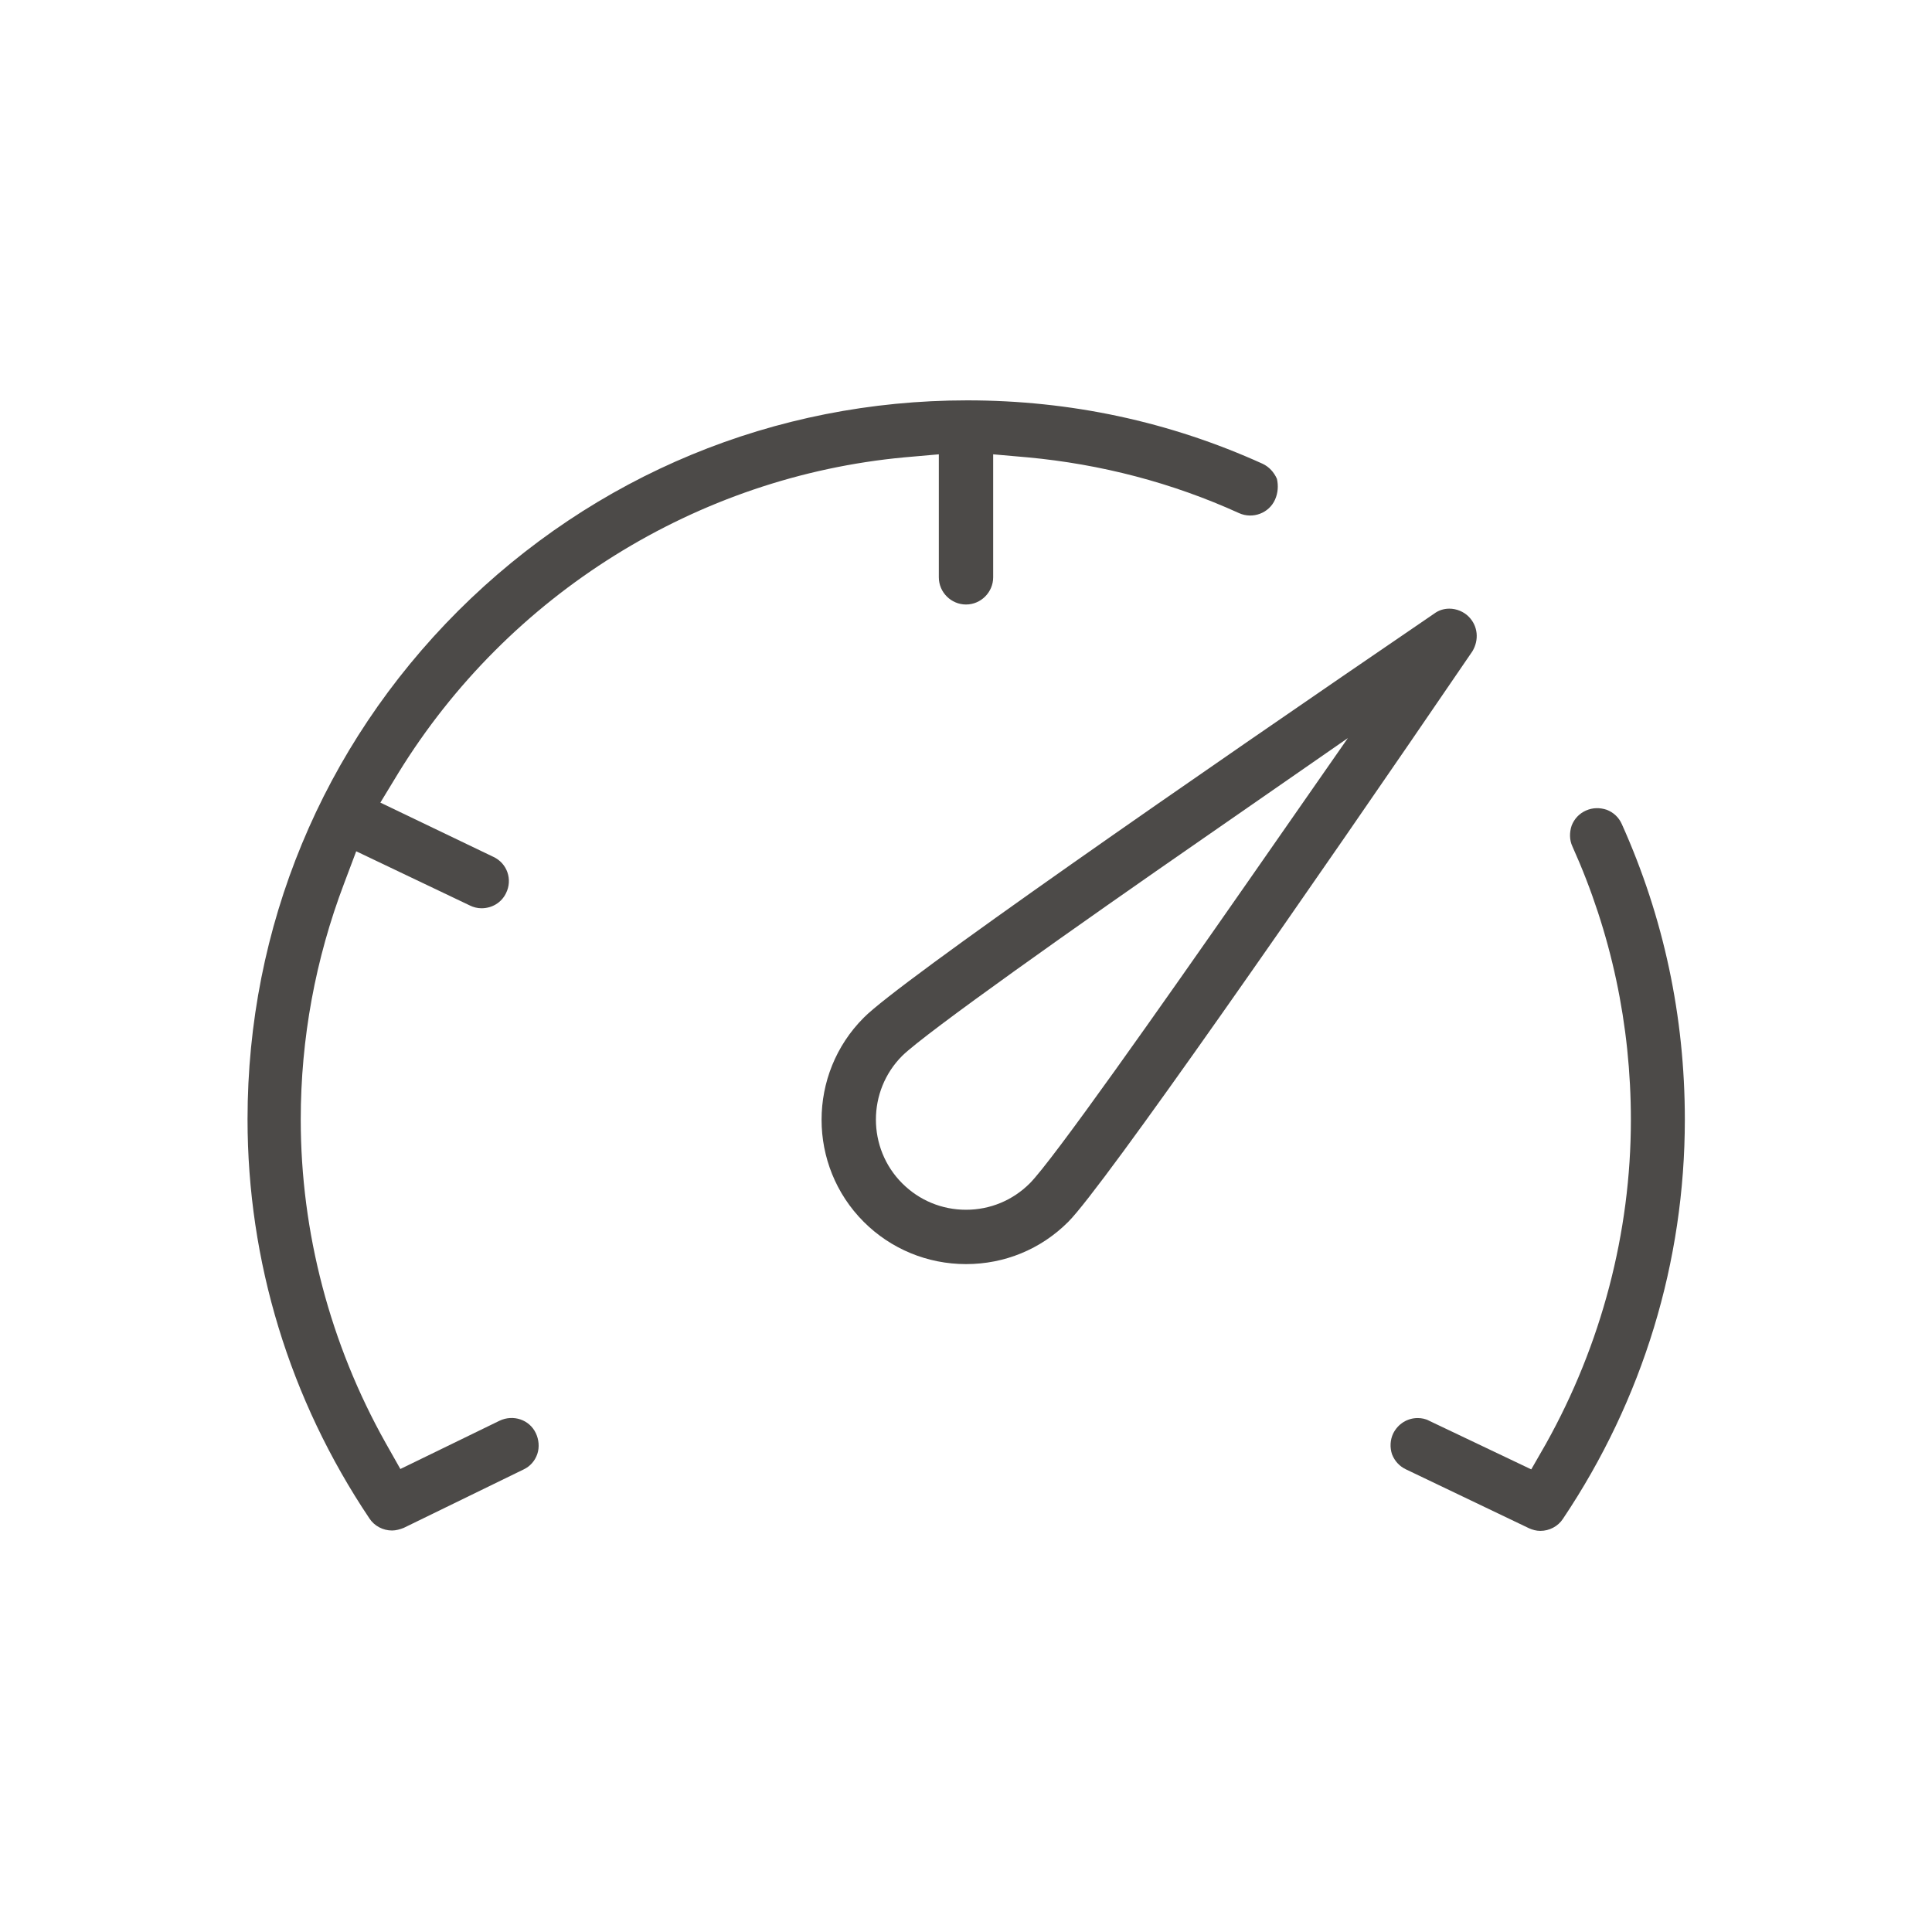 <?xml version="1.0" encoding="UTF-8"?> <svg xmlns="http://www.w3.org/2000/svg" xmlns:xlink="http://www.w3.org/1999/xlink" version="1.1" id="Capa_1" x="0px" y="0px" viewBox="0 0 512 512" style="enable-background:new 0 0 512 512;" xml:space="preserve"> <style type="text/css"> .st0{fill:#4C4A48;} </style> <g> <g> <g> <g> <path class="st0" d="M389.2,163.4c-1.3-1.3-3.2-2.1-5.1-2.1c-1.4,0-2.8,0.4-4,1.3c-63.9,43.6-142,97.7-151.2,107.1 c-14.9,14.9-14.9,39.2,0,54.1c7.2,7.2,16.9,11.2,27.1,11.2c10.2,0,19.8-3.9,27.1-11.2c9.3-9.3,63.5-87.3,107.1-151.2 C392,169.6,391.7,165.9,389.2,163.4z M330.6,233.8c-23,33-51.6,73.7-57.7,79.8l0,0c-4.5,4.5-10.5,7-16.9,7 c-6.4,0-12.4-2.5-16.9-7c-9.3-9.3-9.3-24.5,0-33.8c6.2-6.1,46.8-34.8,79.9-57.7l38.2-26.5L330.6,233.8z"></path> </g> <g> <path class="st0" d="M337.9,132.4c-1.6,3.6-5.9,5.2-9.5,3.6c-17.8-8.1-36.7-13-56.1-14.8l-9.1-0.8V153c0,3.9-3.2,7.2-7.2,7.2 c-3.9,0-7.2-3.2-7.2-7.2v-32.6l-9.1,0.8c-55,5.1-105,36.3-134.1,83.6l-4.8,7.9l30,14.4c3.6,1.7,5.1,6,3.3,9.6 c-1.2,2.5-3.7,4-6.5,4c-1.1,0-2.2-0.3-3-0.7l-30.2-14.4l-3.2,8.5c-7.6,20-11.5,41.1-11.5,62.6c0,29.9,7.8,59.5,22.5,85.7 l3.9,6.9l26.3-12.8c3.6-1.7,7.9-0.3,9.6,3.3c0.8,1.7,1,3.7,0.4,5.5c-0.6,1.8-1.9,3.3-3.6,4.1l-31.8,15.5c-1,0.4-2.1,0.7-3.1,0.7 c-2.4,0-4.7-1.2-6-3.2c-21.2-31.6-32.3-68.2-32.3-105.8c0-50.9,19.8-98.7,55.8-134.7c36.1-36,83.9-55.8,134.9-55.8 c27.3,0,53.6,5.6,78.3,16.8c1.7,0.8,3,2.2,3.8,4C338.8,128.7,338.7,130.6,337.9,132.4z"></path> </g> <g> <path class="st0" d="M446.5,296.7c0,37.6-11.1,74.2-32.3,105.8c-1.3,2-3.6,3.2-6,3.2c-1.1,0-2.1-0.3-3-0.7l-32.6-15.6 c-1.7-0.8-3-2.2-3.7-4c-0.6-1.8-0.5-3.8,0.3-5.5c1.3-2.6,3.8-4.1,6.5-4.1c1,0,2.1,0.2,3,0.7l27.1,12.9l3.9-6.8 c14.7-26.3,22.5-56,22.5-85.8c0-25.2-5.2-49.6-15.5-72.5c-0.8-1.7-0.8-3.7-0.2-5.5c0.7-1.8,2-3.2,3.8-4s3.7-0.8,5.5-0.2 c1.8,0.7,3.2,2,4,3.8C440.9,243.1,446.5,269.4,446.5,296.7z"></path> </g> </g> </g> </g> </svg> 